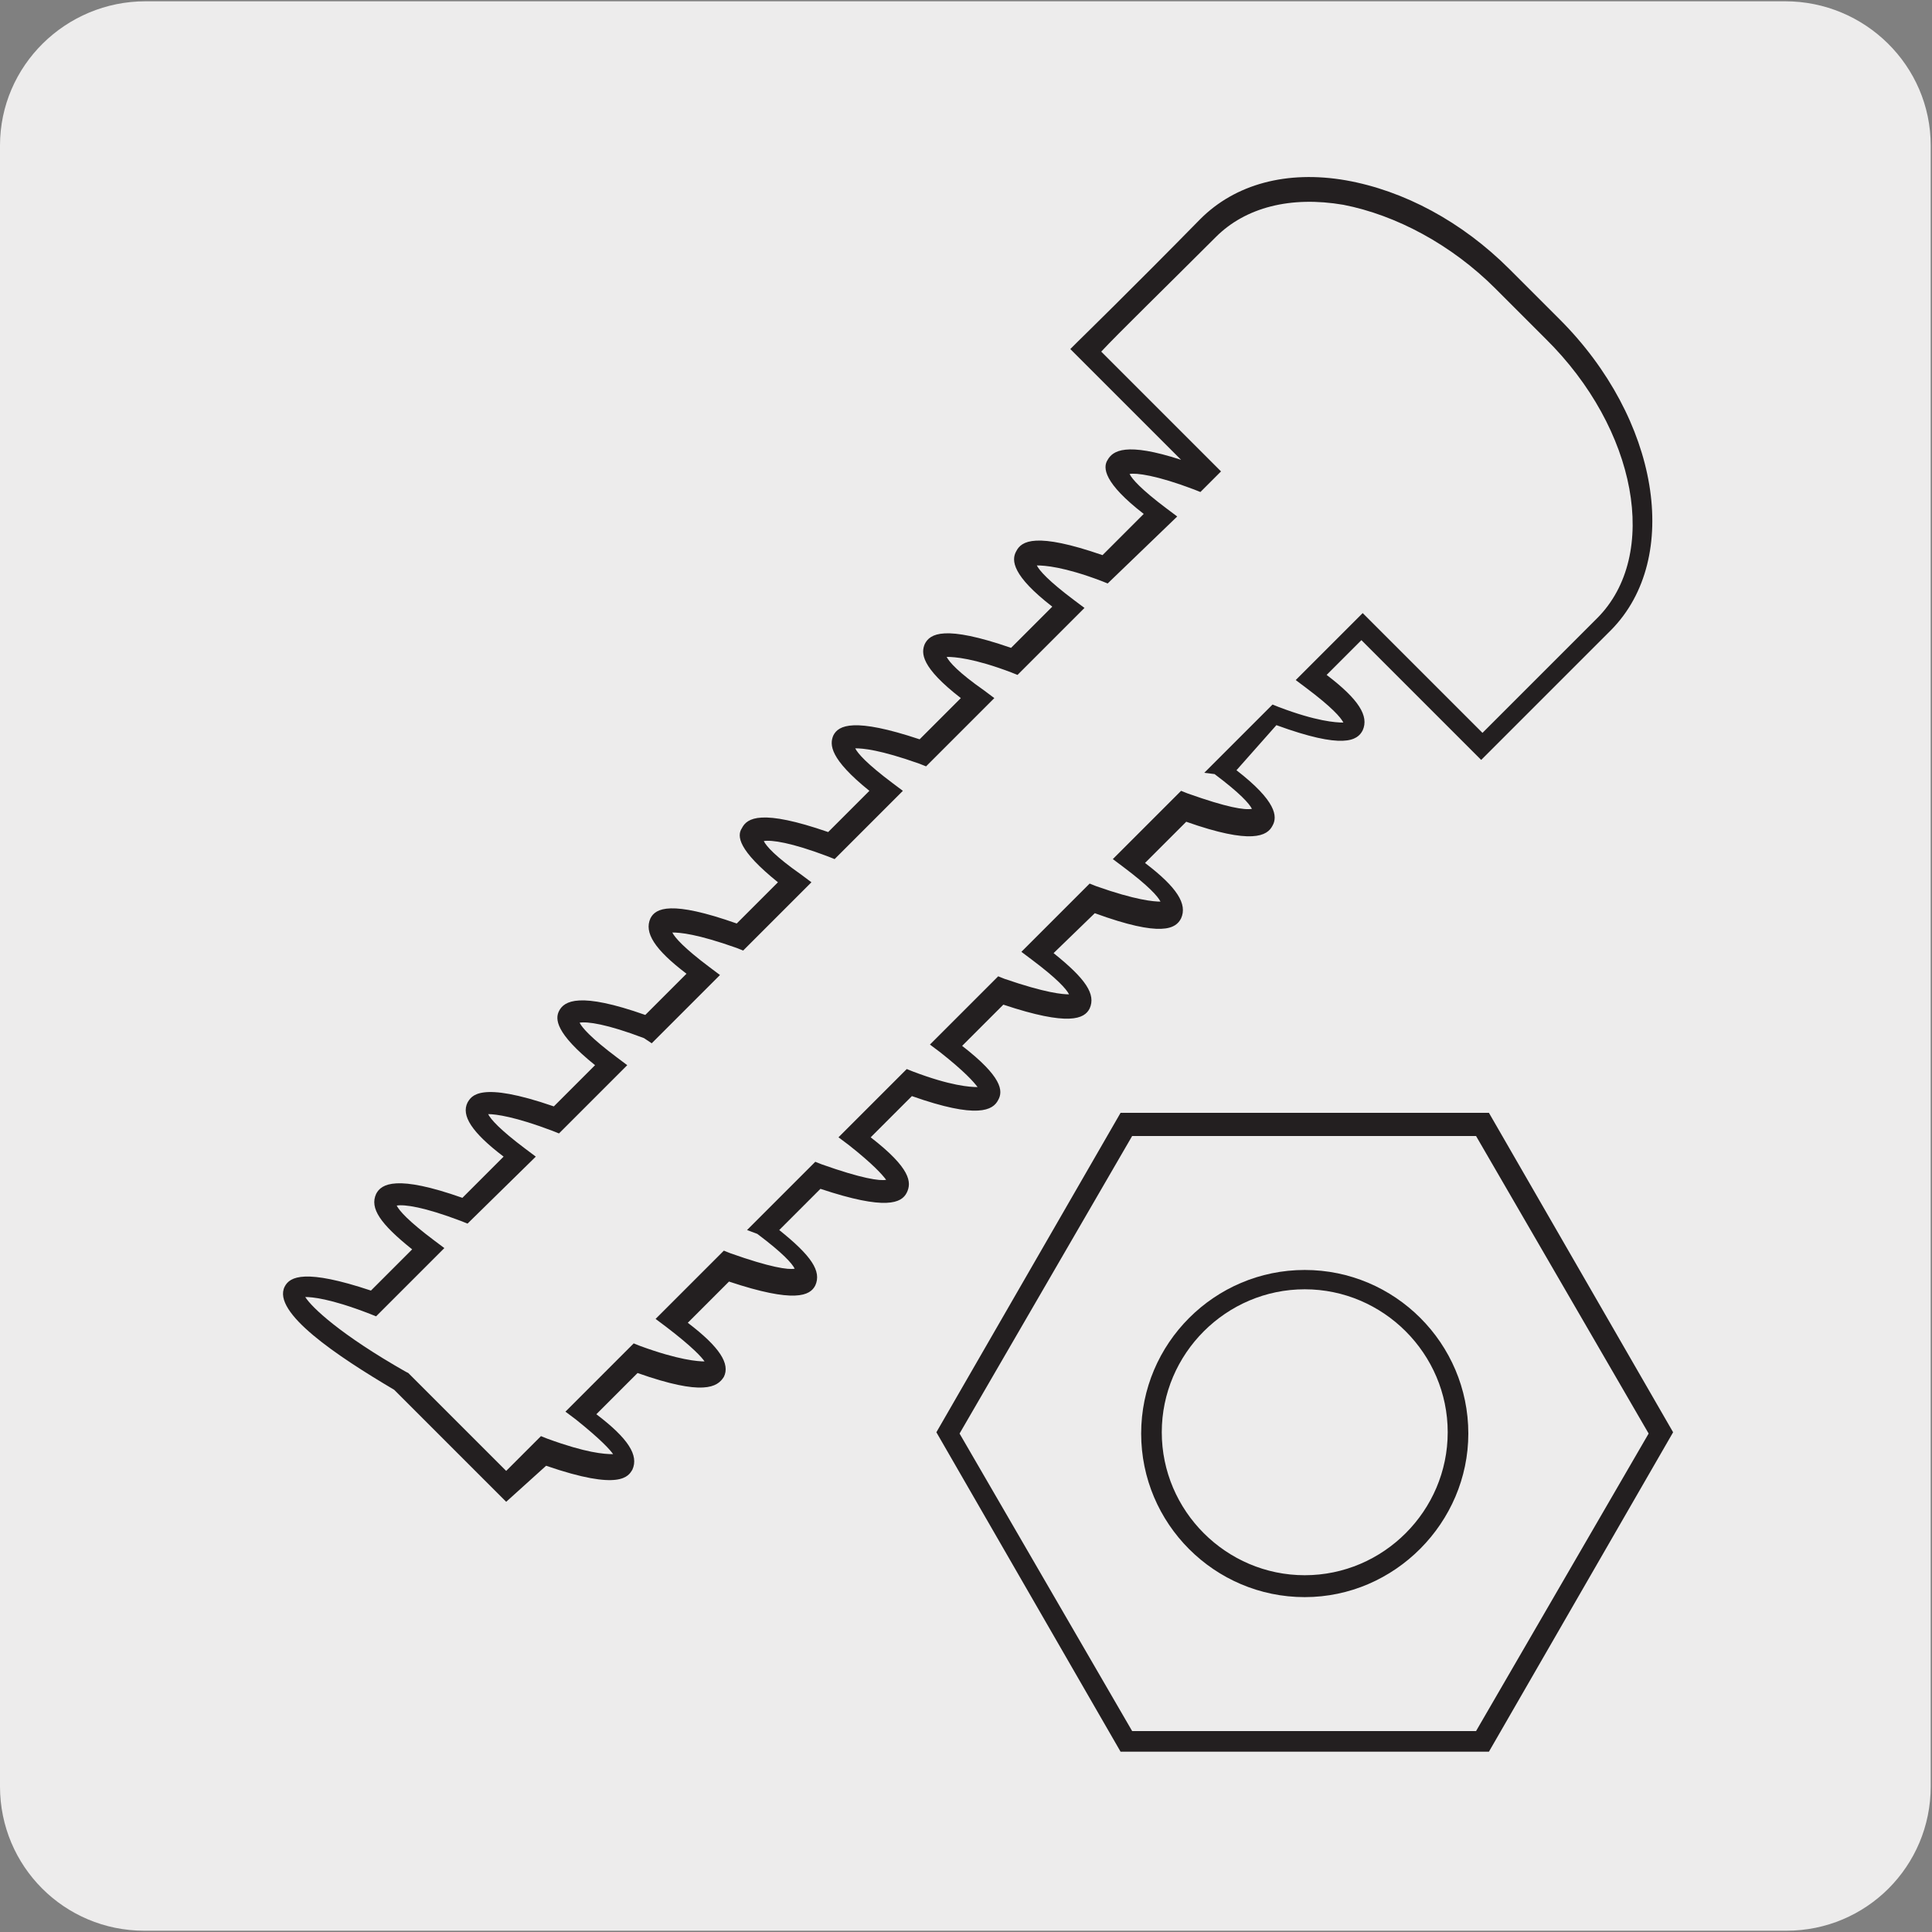 <svg enable-background="new 0 0 150 150" viewBox="0 0 150 150" xmlns="http://www.w3.org/2000/svg"><rect x="0" y="0" width="150" height="150" fill="#808080" stroke="none"/><path d="m11.3.1h127.3c6.2 0 11.3 5 11.3 11.2v127.4c0 6.2-5 11.2-11.2 11.2h-127.5c-6.2 0-11.2-5-11.2-11.2v-127.4c0-6.2 5.1-11.2 11.3-11.2z" fill="#edecec"/><g fill="#231f20"><path d="m39.3 116.6-8.7-8.7c-4.4-2.6-9.5-6-8.5-8 .4-.8 1.6-1.4 6.7.3l3.2-3.2c-2.5-2-3.3-3.2-2.8-4.3.4-.8 1.6-1.5 6.7.3l3.2-3.2c-2.5-1.9-3.3-3.2-2.8-4.2.3-.5.9-1.7 6.7.3l3.2-3.2c-3.1-2.5-3.1-3.6-2.8-4.2.4-.8 1.6-1.5 6.7.3l3.2-3.2c-2.5-1.9-3.3-3.2-2.8-4.3.4-.8 1.6-1.4 6.7.4l3.2-3.2c-3.1-2.5-3.2-3.6-2.8-4.2.4-.8 1.5-1.5 6.7.3l3.2-3.2c-3.1-2.5-3.1-3.6-2.8-4.3.4-.8 1.6-1.4 6.7.3l3.2-3.2c-3.1-2.4-3.1-3.5-2.8-4.2.4-.8 1.5-1.5 6.7.3l3.2-3.2c-3.1-2.4-3.2-3.6-2.8-4.3.4-.8 1.5-1.5 6.7.3l3.2-3.2c-3.1-2.4-3.2-3.6-2.8-4.2.4-.7 1.4-1.4 5.7 0l-8.6-8.6.6-.6s4.3-4.2 9.5-9.5c2.7-2.7 6.7-3.8 11.3-3 4.5.8 9 3.2 12.7 6.9l3.9 3.9c7.7 7.7 9.5 18.5 4 24.1-5.2 5.2-9.5 9.5-9.5 9.5l-.6.6-9.3-9.3-2.7 2.7c2.5 1.9 3.3 3.2 2.8 4.3-.4.8-1.5 1.5-6.7-.4l-3.1 3.5c3.1 2.4 3.2 3.6 2.8 4.3-.4.8-1.6 1.5-6.7-.3l-3.2 3.2c2.5 1.9 3.3 3.2 2.8 4.3-.4.8-1.5 1.5-6.7-.4l-3.2 3.1c2.5 2 3.3 3.2 2.8 4.3-.4.8-1.6 1.4-6.7-.3l-3.2 3.2c3.1 2.4 3.2 3.5 2.8 4.2-.4.8-1.6 1.5-6.7-.3l-3.2 3.2c3.1 2.4 3.2 3.5 2.8 4.3s-1.6 1.4-6.7-.3l-3.2 3.2c2.5 2 3.3 3.2 2.8 4.3-.4.8-1.6 1.4-6.7-.3l-3.2 3.2c2.5 1.9 3.3 3.2 2.8 4.2-.5.8-1.6 1.5-6.7-.3l-3.2 3.2c2.5 1.9 3.3 3.2 2.8 4.3-.3.5-.9 1.7-6.7-.3zm-15.6-15.9c.5.8 2.7 2.9 7.8 5.8l.2.1 7.6 7.6 2.7-2.7.5.2c3 1.1 4.4 1.2 5.1 1.2-.2-.3-.9-1.1-2.9-2.7l-.8-.6 5.3-5.3.5.2c3 1.1 4.5 1.2 5 1.2-.2-.3-.9-1.1-3-2.7l-.8-.6 5.3-5.3.5.2c3.1 1.1 4.5 1.3 5 1.2-.2-.4-.9-1.2-2.9-2.7l-.8-.3 5.3-5.3.5.2c3.1 1.1 4.5 1.3 5 1.2-.3-.4-1-1.2-2.9-2.7l-.8-.6 5.3-5.3.5.2c2.9 1.1 4.4 1.2 5 1.2-.3-.4-1-1.2-2.9-2.7l-.8-.6 5.3-5.3.5.2c3.2 1.1 4.5 1.2 5 1.2-.2-.4-.9-1.2-2.9-2.7l-.8-.6 5.3-5.3.5.2c3.1 1.1 4.5 1.2 5 1.2-.2-.4-.9-1.2-2.9-2.7l-.8-.6 5.3-5.3.5.2c3.1 1.1 4.4 1.3 5 1.2-.2-.4-.9-1.2-2.9-2.7l-.8-.1 5.3-5.3.5.2c2.9 1.1 4.4 1.2 5 1.2-.2-.4-.9-1.2-2.9-2.7l-.8-.6 5.2-5.2 9.3 9.3c1.3-1.3 4.8-4.8 8.9-8.9 4.9-4.9 3.1-14.7-4-21.7l-3.9-3.9c-3.4-3.4-7.7-5.7-11.8-6.5-4.1-.7-7.6.2-9.9 2.5-4.1 4.1-7.6 7.5-8.9 8.9l9.3 9.3-1.6 1.6-.5-.2c-2.9-1.1-4.5-1.3-5-1.2.2.4.9 1.2 2.9 2.7l.8.6-5.4 5.2-.5-.2c-2.9-1.1-4.4-1.2-5-1.2.2.4.9 1.2 2.9 2.7l.8.6-5.2 5.2-.5-.2c-2.9-1.1-4.4-1.2-5-1.2.2.4.9 1.2 2.9 2.6l.8.6-5.3 5.3-.5-.2c-3.1-1.1-4.4-1.2-5-1.2.2.4.9 1.2 2.9 2.7l.8.6-5.3 5.3-.5-.2c-2.9-1.1-4.4-1.3-5-1.2.2.4.9 1.2 2.9 2.6l.8.6-5.3 5.3-.5-.2c-3.1-1.1-4.4-1.2-5-1.2.2.4.9 1.2 2.9 2.7l.8.6-5.3 5.3-.6-.4c-2.9-1.1-4.4-1.3-5-1.2.2.4.9 1.2 2.9 2.7l.8.6-5.3 5.3-.5-.2c-2.9-1.1-4.4-1.3-5-1.3.2.4.9 1.2 2.9 2.7l.8.6-5.3 5.2-.5-.2c-2.9-1.1-4.4-1.3-5-1.2.2.4.9 1.2 2.9 2.7l.8.6-5.3 5.3-.5-.2c-3.1-1.2-4.5-1.3-5-1.3z"/><path d="m115.6 136h-28.6l-14.3-24.8 14.3-24.8h28.6l14.3 24.8zm-27.7-1.6h26.7l13.4-23.1-13.4-23.1h-26.7l-13.4 23.1zm13.4-10.4c-7 0-12.7-5.7-12.7-12.7s5.7-12.7 12.7-12.7 12.7 5.7 12.7 12.7c0 6.9-5.7 12.7-12.7 12.7zm0-23.9c-6.1 0-11.1 5-11.1 11.1s5 11.1 11.1 11.1 11.1-5 11.1-11.1-5-11.1-11.1-11.1z"/></g></svg>